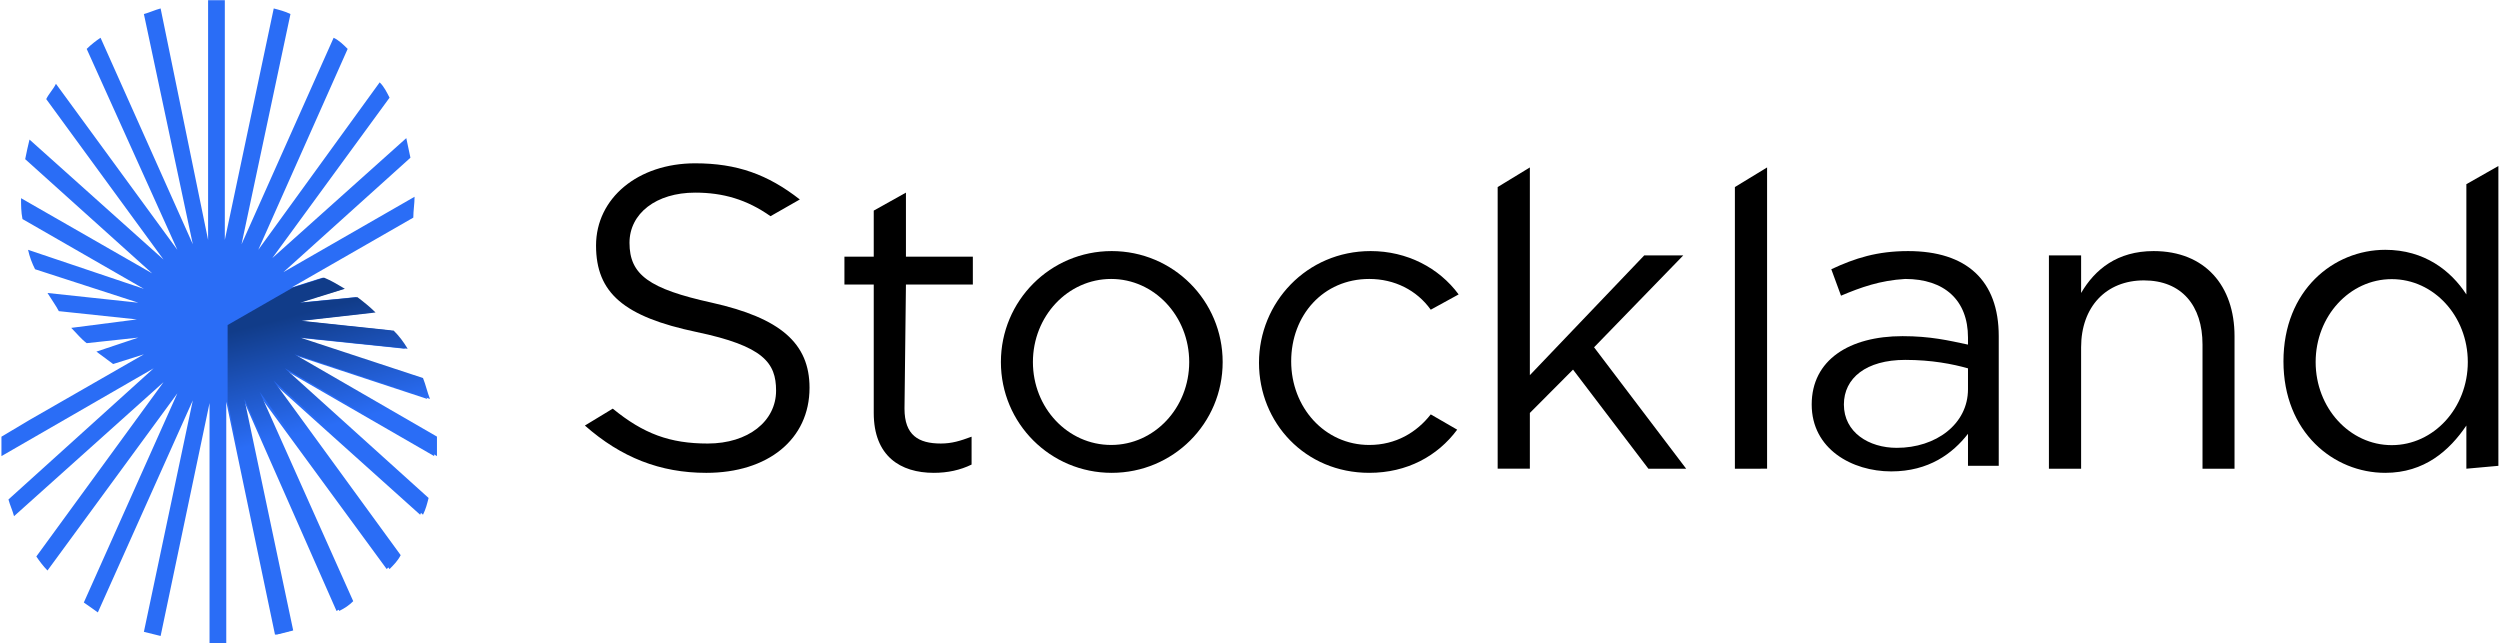 <svg version="1.2" xmlns="http://www.w3.org/2000/svg" viewBox="0 0 1390 358" width="1390" height="358"><defs><clipPath clipPathUnits="userSpaceOnUse" id="cp1"><path d="m217.64 315.74q-0.15 0.15-0.3 0.29 0.04-0.05 0.08-0.1c-0.57 0.58-1.3 1.39-1.63 2.04 0.78-0.78 1.36-1.55 1.85-2.23zm-0.22 0.19q0.16-0.17 0.3-0.31-0.04 0.06-0.08 0.12c0.48-0.49 0.93-1 1.26-1.64-0.35 0.34-1.03 1.2-1.48 1.83zm21.02-36.51c-0.52 1.36-0.92 2.32-0.92 2.88 0.48-0.96 0.66-1.92 0.92-2.88zm0.63-1.77q-0.42 0.89-0.63 1.77 0.3-0.79 0.63-1.77zm-13.19-82.97c-0.92-1.84-1.97-3.44-3.04-4.89 1.06 1.59 2.05 3.24 3.04 4.89zm-3.04-4.89c-1.41-2.15-2.94-4.18-4.72-5.96 1.41 1.87 3.09 3.74 4.72 5.96zm-26.45 145.24l-51.99-117.09zm46.56-92.27c0 2.33 0 4.65 0 6.2q0 2.33 0 4.66 0-2.33 0-4.66c0-1.55 0-3.87 0-6.2l-79.93-46.52z"/></clipPath><clipPath clipPathUnits="userSpaceOnUse" id="cp2"><path d="m142.07 177.62h102.43v158.96h-102.43z"/></clipPath><clipPath clipPathUnits="userSpaceOnUse" id="cp3"><path d="m-41.06-20.88h312.72v408.64h-312.72z"/></clipPath><clipPath clipPathUnits="userSpaceOnUse" id="cp4"><path d="m163.02 159.79l-36.47 20.93v42.65l27.16 129.5q4.66-1.17 9.31-2.33l-27.16-128.72 52.77 117.86c3.11-1.55 5.43-3.1 7.76-5.42l-51.99-116.32 72.17 98.48c2.33-2.32 4.65-4.65 6.21-7.75l-70.62-96.93 83.03 74.44c1.55-3.1 2.33-6.2 3.11-9.3l-79.93-72.12 84.58 48.85q0-2.32 0-4.65c0-2.33 0-4.65 0-6.2l-79.15-45.75 75.27 24.81c-1.55-3.88-2.33-7.75-3.88-11.63l-68.29-22.49 59.76 6.21c-2.33-3.88-4.66-6.98-7.76-10.08l-51.22-5.43 41.13-4.65c-3.11-3.11-6.99-6.21-10.09-8.53l-31.82 3.1 24.84-7.76c-3.88-2.32-7.76-4.65-11.64-6.2z"/></clipPath><linearGradient id="P" gradientUnits="userSpaceOnUse"/><linearGradient id="g1" x2="1" href="#P" gradientTransform="matrix(38.888,151.664,-147.548,37.833,164.138,175.368)"><stop stop-color="#113c89"/><stop offset=".41" stop-color="#2a6df6"/></linearGradient><clipPath clipPathUnits="userSpaceOnUse" id="cp5"><path d="m-35.63-11.58h312.73v408.64h-312.73z"/></clipPath></defs><style>.a{fill:#2a6df6}.b{fill:url(#g1)}</style><g clip-path="url(#cp1)"><g clip-path="url(#cp2)"></g></g><path fill-rule="evenodd" d="m618.1 262.9c-34.1 0-61.6-27.5-61.6-61.6 0-34.1 27.5-61.7 61.6-61.7 34.2 0 61.7 27.6 61.7 61.7 0 34.1-27.5 61.6-61.7 61.6zm43.1-61.6c0-25.5-19.4-46.2-43.4-46.2-24.1 0-43.5 20.7-43.5 46.2 0 25.5 19.4 46.1 43.5 46.1 24 0 43.4-20.6 43.4-46.1z"/><path  d="m937.5 260.6h-21l-41.9-55.1-24 24.1v31h-17.9v-156.6l17.9-10.9v115.5l63.6-66.6h21.7l-49.6 51.1z"/><path  d="m964.6 260.6v-156.6l17.9-10.9v167.5z"/><path fill-rule="evenodd" d="m1023.6 164.4l-5.4-14.7c13.2-6.2 25.6-10.1 42.7-10.1 32.5 0 50.4 16.3 50.4 47.3v72.1h-17.1v-17.8c-8.5 10.9-21.7 20.9-42.7 20.9-21.7 0-44.2-12.4-44.2-37.2 0-24.8 21-38 50.5-38 15.5 0 25.6 2.4 36.4 4.7v-3.9c0-20.9-13.2-32.6-34.9-32.6-14 0.8-24.8 4.7-35.7 9.3zm1.6 60.5c0 15.5 13.9 24.1 29.4 24.1 21.8 0 39.6-13.2 39.6-32.6v-11.6c-8.5-2.4-20.2-4.7-34.9-4.7-21.7 0-34.1 10.1-34.1 24.8z"/><path  d="m1157.1 260.6h-17.9v-118.6h17.9v20.9c7.7-13.2 20.2-23.3 40.3-23.3 28.7 0 45 19.4 45 47.3v73.7h-17.8v-69c0-21.7-11.6-35.7-32.6-35.7-21 0-34.9 14.7-34.9 37.2z"/><path fill-rule="evenodd" d="m1371.3 260.6v-24c-9.4 13.9-23.3 26.3-45.1 26.3-28.7 0-56.6-22.5-56.6-62 0-39.6 27.9-62 56.6-62 21.8 0 36.5 11.6 45.1 24.8v-61.3l17.8-10.1v166.7zm0.8-59.3c0-25.5-18.9-46.1-42.3-46.1-23.4 0-42.3 20.6-42.3 46.1 0 25.5 18.9 46.2 42.3 46.2 23.4 0 42.3-20.7 42.3-46.2z"/><path  d="m795.5 230.4c-7.8 10-19.4 17-34.2 17-24.8 0-43.4-20.9-43.4-46.5 0-25.6 17.8-45.8 43.4-45.8 14 0 26.4 6.2 34.2 17.1l15.5-8.5c-10.9-14.8-28.7-24.1-48.9-24.1-35.7 0-62.1 28.7-62.1 62.1 0 33.3 25.6 61.2 61.3 61.2 21 0 38-9.3 48.9-24z"/><path  d="m502.9 227.2c0 14.8 7.8 19.4 20.2 19.4 6.2 0 10.9-1.5 17.1-3.8v15.5q-9.4 4.6-21 4.6c-18.6 0-33.4-9.3-33.4-33.3v-71.4h-16.3v-15.5h16.3v-25.6l17.9-10v35.6h37.2v15.5h-37.2z"/><path  d="m450.1 215.6c0-24.8-16.3-38.8-54.3-47.3-34.9-7.7-45.8-15.5-45.8-33.3 0-16.3 14.8-27.9 36.5-27.9 15.5 0 28.7 3.8 41.9 13.1l16.3-9.3c-17.8-13.9-34.9-20.1-58.2-20.1-31.8 0-55.1 19.4-55.1 45.7 0 26.4 15.5 39.6 55.9 48.1 37.2 7.8 44.2 17.1 44.2 32.6 0 17-15.5 29.4-38 29.4-21 0-35.7-5.4-52.8-19.4l-15.5 9.4c20.2 17.8 41.9 26.3 67.5 26.3 34.2 0 57.4-18.6 57.4-47.3z"/><g clip-path="url(#cp3)"><path class="a" d="m197.9 165.2l-31.8 3.1 24.9-7.7c-3.9-2.4-7.8-4.7-11.7-6.2l-17.1 5.4 67.6-38.8c0-3.9 0.7-7.7 0.7-11.6l-72.9 41.9 70.6-63.6c-0.8-3.9-1.5-7-2.3-10.9l-74.5 66.7 65.2-89.2c-1.6-3.1-3.1-6.2-5.5-8.5l-67.5 93.1 49.7-111.7c-2.3-2.3-4.7-4.7-7.8-6.2l-51.2 114.8 27.2-128c-3.1-1.5-6.2-2.3-9.3-3.1l-27.2 128.7v-133.3q-2.3 0-4.7 0-2.3 0-4.6 0v133.3l-26.4-128.7c-3.1 0.8-6.2 2.3-9.3 3.1l27.2 128-51.3-114.8c-2.3 1.5-5.4 3.9-7.7 6.2l50.4 111.7-67.5-92.3c-1.5 3.1-3.9 5.4-5.4 8.5l65.2 89.2-74.5-66.7c-0.8 3.1-1.6 7-2.4 10.9l70.6 63.5-72.9-41.8c0 3.8 0 7.7 0.8 11.6l67.5 38.8-64.4-21.7c0.8 3.8 2.3 7.7 3.9 10.8l57.4 18.6-50.5-5.4c2.4 3.9 4.7 7 6.3 10.1l43.4 4.6-36.5 4.7c3.1 3.1 5.5 6.2 8.6 8.5l28.7-3.1-23.3 7.8q4.7 3.4 9.3 6.9l17.1-5.4-63.6 36.5-15.6 9.3c0 2.3 0 4.6 0 6.2q0 2.3 0 4.6l84.6-48.8-80.7 72.9c0.8 3.1 2.3 6.2 3.1 9.3l83.1-74.5-70.7 96.9c1.6 2.4 3.9 5.5 6.2 7.8l72.2-98.5-52 116.3c2.4 1.6 5.5 3.9 7.8 5.5l52.8-117.9-27.2 128.7q4.6 1.2 9.3 2.3l27.2-129.5v133.4q2.3 0 4.6 0 2.3 0 4.7 0v-134.1l27.1 129.5q4.7-1.2 9.3-2.4l-27.1-128.7 52 117.9c3.1-1.6 5.4-3.1 7.7-5.4l-52-116.4 72.2 98.5c2.3-2.3 4.7-4.6 6.2-7.7l-70.6-97 83 74.5c1.6-3.1 2.4-6.2 3.1-9.3l-79.9-72.1 84.6 48.8q0-2.3 0-4.6c0-2.4 0-4.7 0-6.2l-79.2-45.8 75.3 24.8c-1.5-3.9-2.3-7.7-3.9-11.6l-68.2-22.5 59.7 6.2c-2.3-3.9-4.7-7-7.8-10.1l-51.2-5.4 41.2-4.7c-2.4-3.1-6.3-5.4-9.4-8.5z"/></g><g clip-path="url(#cp4)"><path class="b" d="m29.6 228.8l169.1-131 139.7 180.6-168.4 131.1z"/></g><g clip-path="url(#cp5)"></g></svg>